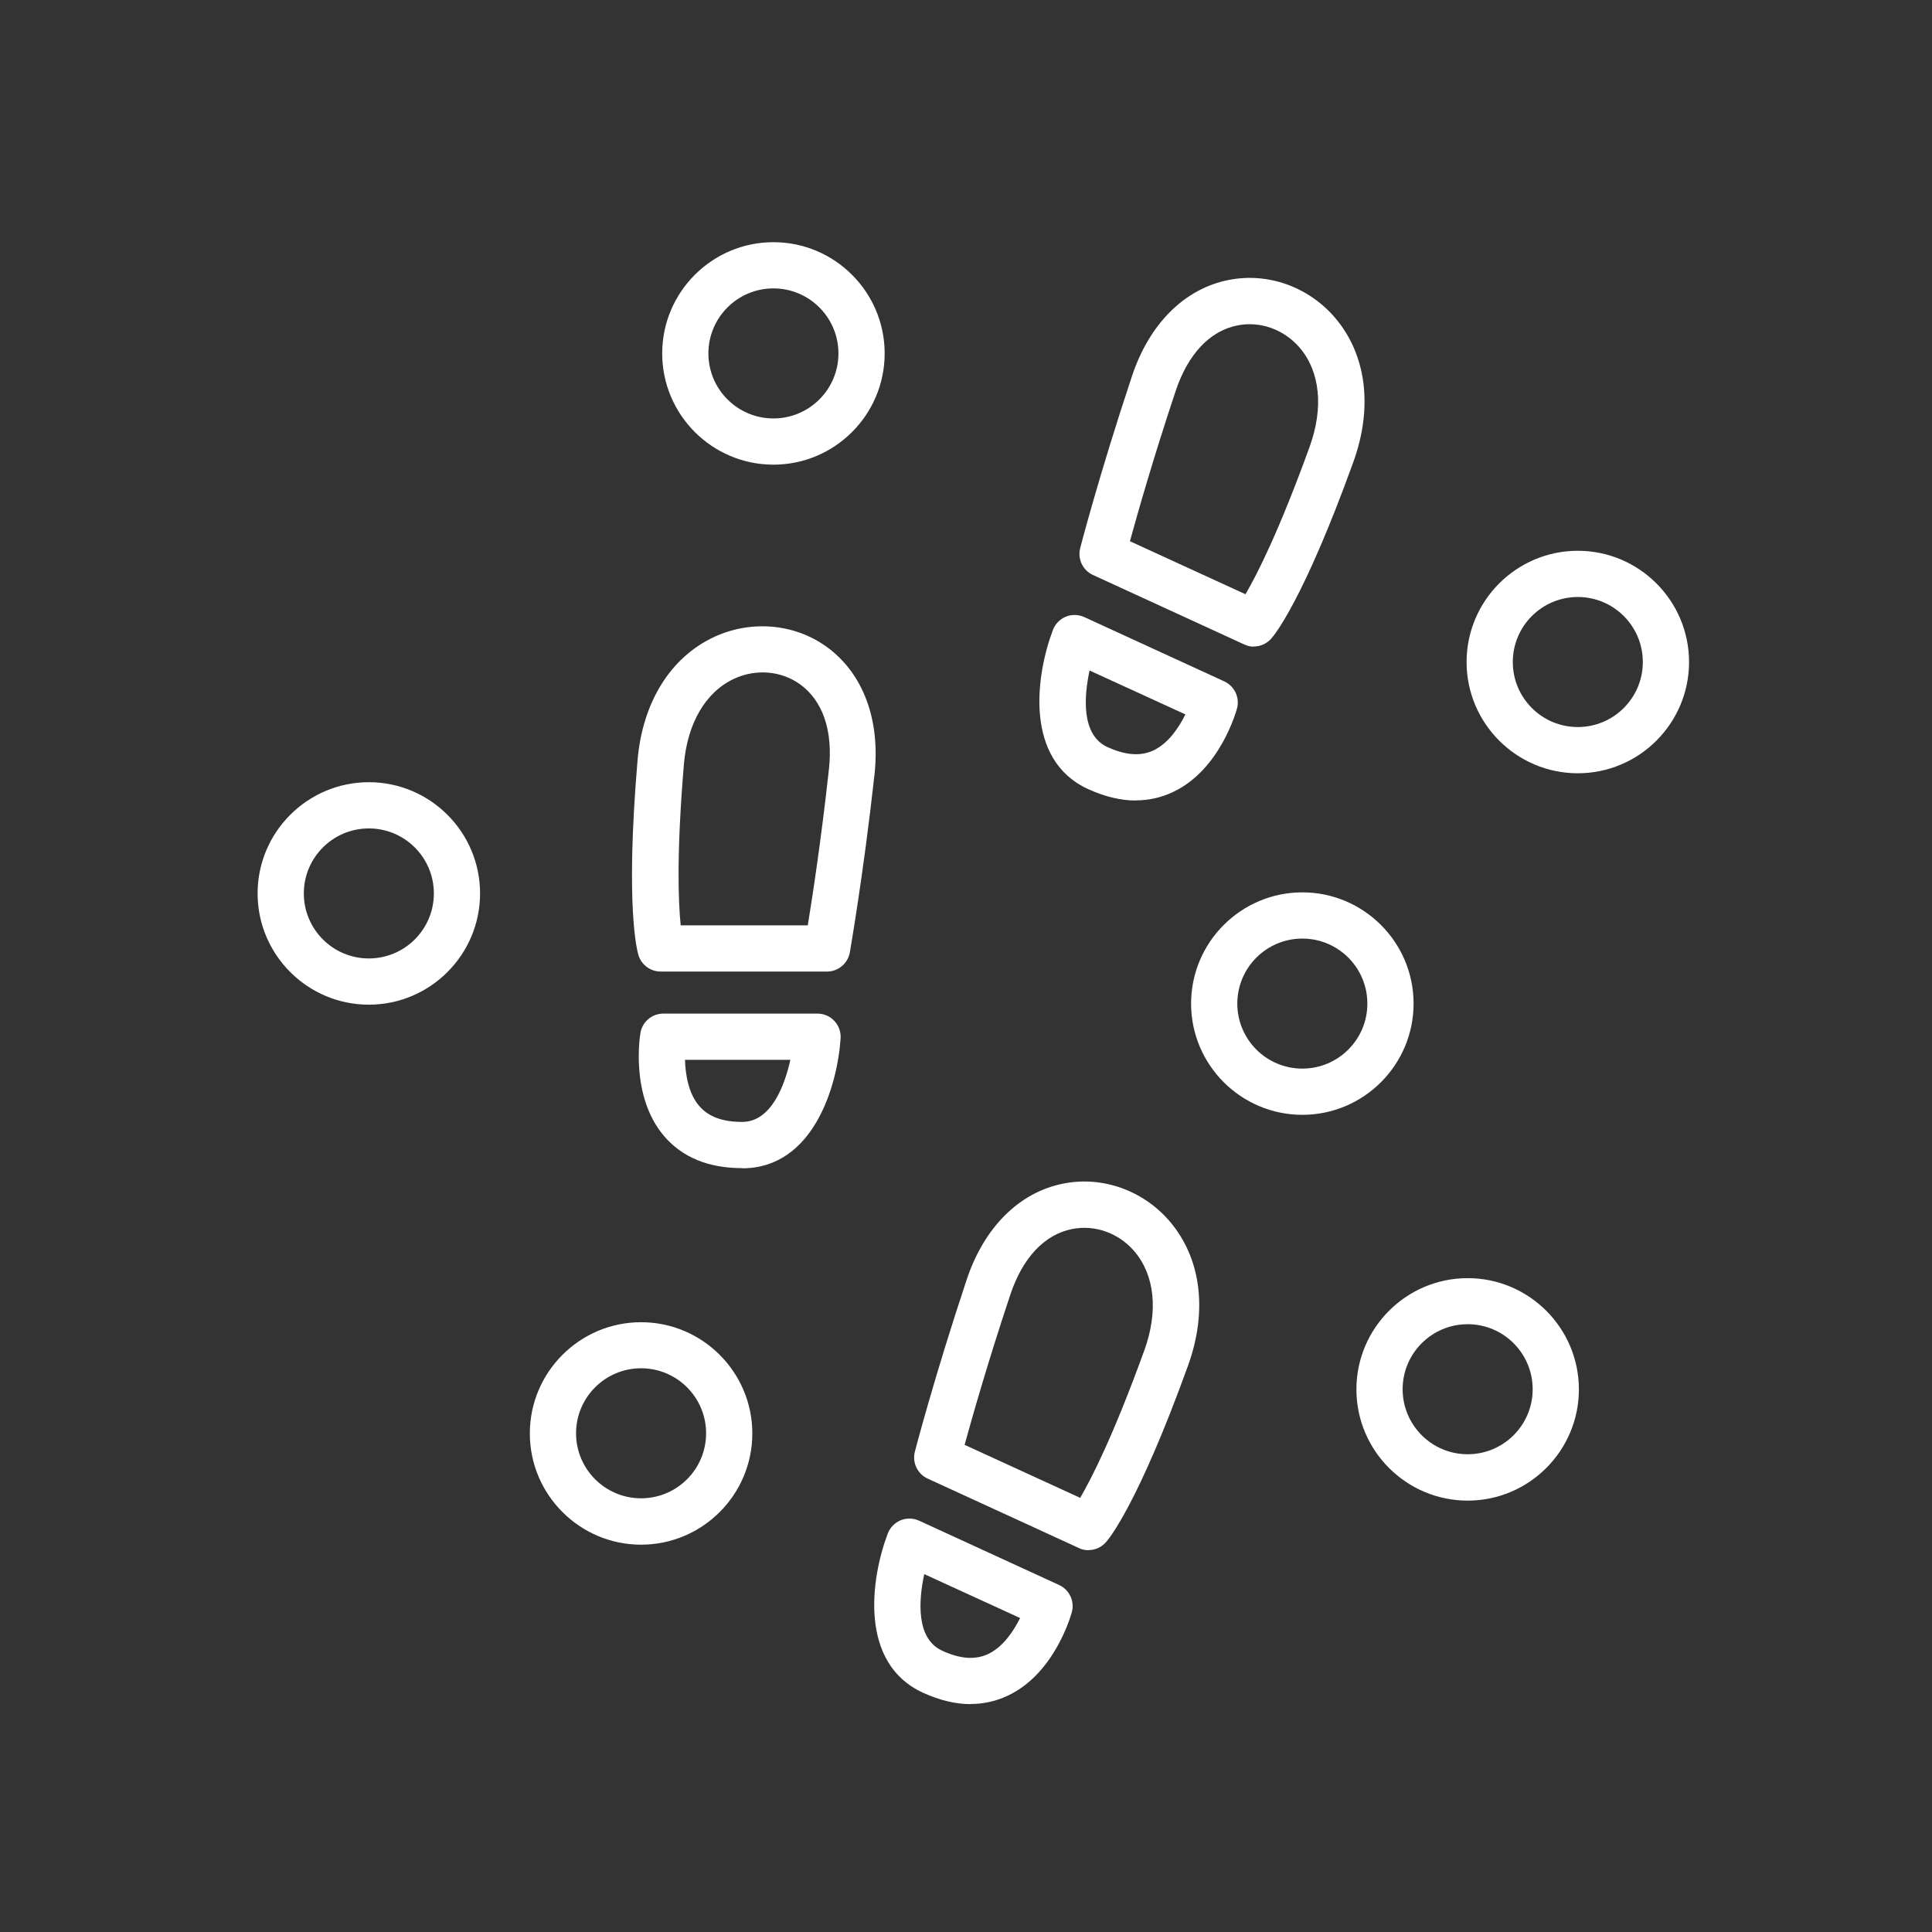<svg width="120" height="120" viewBox="0 0 120 120" fill="none" xmlns="http://www.w3.org/2000/svg">
<rect x="0" y="0" width="120" height="120" fill="#333333" stroke="none"/>
<path d="M51.378 60.345H41.034C40.402 60.345 39.847 59.933 39.656 59.33C39.57 59.043 38.833 56.297 39.598 47.234C39.904 43.617 41.646 40.813 44.383 39.55C46.68 38.498 49.35 38.737 51.34 40.172C53.608 41.809 54.689 44.699 54.316 48.115C53.618 54.44 52.785 59.12 52.785 59.158C52.661 59.837 52.067 60.345 51.369 60.345H51.378ZM42.268 57.474H50.173C50.46 55.722 51.005 52.163 51.484 47.799C51.752 45.407 51.11 43.521 49.685 42.498C48.527 41.665 46.957 41.531 45.608 42.153C43.838 42.966 42.699 44.909 42.479 47.464C42.01 53.033 42.134 56.057 42.278 57.464L42.268 57.474Z" fill="white"/>
<path d="M46.096 72.555C43.991 72.555 42.354 71.876 41.225 70.536C39.139 68.067 39.751 64.316 39.78 64.153C39.895 63.464 40.498 62.957 41.196 62.957H50.776C51.177 62.957 51.551 63.12 51.828 63.416C52.096 63.703 52.24 64.096 52.211 64.498C52.01 67.493 50.498 72.565 46.106 72.565L46.096 72.555ZM42.546 65.828C42.574 66.756 42.766 67.924 43.426 68.689C44 69.359 44.871 69.684 46.096 69.684C47.905 69.684 48.737 67.416 49.091 65.828H42.546Z" fill="white"/>
<path d="M77.876 40.163C77.675 40.163 77.474 40.124 77.283 40.029L67.886 35.713C67.254 35.426 66.919 34.718 67.091 34.048C67.101 34 68.297 29.406 70.307 23.368C71.388 20.105 73.579 17.923 76.326 17.387C78.747 16.909 81.264 17.808 82.91 19.722C84.871 22.009 85.293 25.282 84.058 28.698C80.967 37.253 79.159 39.445 78.958 39.665C78.68 39.981 78.288 40.153 77.886 40.153L77.876 40.163ZM70.182 33.617L77.359 36.909C78.077 35.684 79.446 32.995 81.35 27.732C82.221 25.311 81.991 23.081 80.728 21.598C79.752 20.459 78.278 19.933 76.871 20.21C75.149 20.545 73.79 21.99 73.025 24.277C71.637 28.44 70.651 31.904 70.182 33.617Z" fill="white"/>
<path d="M70.556 49.722C69.608 49.722 68.623 49.483 67.589 49.014C63.599 47.187 64.335 41.943 65.398 39.129C65.541 38.756 65.828 38.459 66.192 38.306C66.555 38.153 66.977 38.163 67.34 38.325L76.048 42.325C76.68 42.622 77.015 43.33 76.833 44C76.795 44.153 75.781 47.828 72.852 49.196C72.125 49.541 71.35 49.713 70.546 49.713L70.556 49.722ZM67.675 41.646C67.331 43.244 67.139 45.646 68.785 46.402C69.905 46.909 70.833 46.986 71.637 46.612C72.556 46.182 73.216 45.206 73.627 44.373L67.675 41.646Z" fill="white"/>
<path d="M67.608 96.287C67.407 96.287 67.206 96.249 67.015 96.153L57.618 91.838C56.986 91.551 56.651 90.843 56.823 90.173C56.833 90.125 58.029 85.531 60.039 79.493C61.12 76.23 63.312 74.048 66.058 73.512C68.469 73.034 70.996 73.933 72.642 75.847C74.603 78.134 75.025 81.407 73.79 84.823C70.699 93.378 68.891 95.57 68.69 95.79C68.412 96.106 68.02 96.278 67.618 96.278L67.608 96.287ZM59.914 89.742L67.091 93.034C67.809 91.809 69.178 89.12 71.082 83.857C71.953 81.436 71.723 79.206 70.46 77.723C69.484 76.584 68.01 76.058 66.603 76.335C64.881 76.67 63.522 78.115 62.757 80.402C61.369 84.565 60.383 88.029 59.914 89.742Z" fill="white"/>
<path d="M60.297 105.847C59.35 105.847 58.364 105.608 57.331 105.139C53.34 103.311 54.077 98.067 55.139 95.254C55.283 94.881 55.57 94.584 55.933 94.431C56.297 94.278 56.718 94.287 57.082 94.45L65.79 98.45C66.422 98.747 66.757 99.455 66.575 100.125C66.536 100.278 65.522 103.953 62.594 105.321C61.867 105.666 61.091 105.838 60.288 105.838L60.297 105.847ZM57.407 97.771C57.063 99.369 56.871 101.771 58.517 102.527C59.637 103.043 60.565 103.11 61.369 102.737C62.288 102.307 62.948 101.331 63.359 100.498L57.407 97.771Z" fill="white"/>
<path d="M91.159 93.206C87.35 93.206 84.249 90.106 84.249 86.297C84.249 82.488 87.35 79.388 91.159 79.388C94.967 79.388 98.068 82.488 98.068 86.297C98.068 90.106 94.967 93.206 91.159 93.206ZM91.159 82.249C88.929 82.249 87.12 84.058 87.12 86.287C87.12 88.517 88.929 90.326 91.159 90.326C93.388 90.326 95.197 88.517 95.197 86.287C95.197 84.058 93.388 82.249 91.159 82.249Z" fill="white"/>
<path d="M80.891 69.244C77.082 69.244 73.981 66.144 73.981 62.335C73.981 58.526 77.082 55.426 80.891 55.426C84.699 55.426 87.8 58.526 87.8 62.335C87.8 66.144 84.699 69.244 80.891 69.244ZM80.891 58.297C78.661 58.297 76.852 60.105 76.852 62.335C76.852 64.565 78.661 66.373 80.891 66.373C83.12 66.373 84.929 64.565 84.929 62.335C84.929 60.105 83.12 58.297 80.891 58.297Z" fill="white"/>
<path d="M48.039 28.861C44.23 28.861 41.13 25.76 41.13 21.952C41.13 18.143 44.23 15.043 48.039 15.043C51.847 15.043 54.948 18.143 54.948 21.952C54.948 25.76 51.847 28.861 48.039 28.861ZM48.039 17.913C45.809 17.913 44 19.722 44 21.952C44 24.181 45.809 25.99 48.039 25.99C50.268 25.99 52.077 24.181 52.077 21.952C52.077 19.722 50.268 17.913 48.039 17.913Z" fill="white"/>
<path d="M22.909 62.402C19.101 62.402 16 59.301 16 55.493C16 51.684 19.101 48.584 22.909 48.584C26.718 48.584 29.818 51.684 29.818 55.493C29.818 59.301 26.718 62.402 22.909 62.402ZM22.909 51.455C20.68 51.455 18.871 53.263 18.871 55.493C18.871 57.722 20.68 59.531 22.909 59.531C25.139 59.531 26.948 57.722 26.948 55.493C26.948 53.263 25.139 51.455 22.909 51.455Z" fill="white"/>
<path d="M39.818 95.943C36.01 95.943 32.909 92.842 32.909 89.034C32.909 85.225 36.01 82.125 39.818 82.125C43.627 82.125 46.728 85.225 46.728 89.034C46.728 92.842 43.627 95.943 39.818 95.943ZM39.818 84.986C37.589 84.986 35.78 86.794 35.78 89.024C35.78 91.254 37.589 93.062 39.818 93.062C42.048 93.062 43.857 91.254 43.857 89.024C43.857 86.794 42.048 84.986 39.818 84.986Z" fill="white"/>
<path d="M98.001 48.029C94.192 48.029 91.092 44.928 91.092 41.12C91.092 37.311 94.192 34.21 98.001 34.21C101.809 34.21 104.91 37.311 104.91 41.12C104.91 44.928 101.809 48.029 98.001 48.029ZM98.001 37.081C95.771 37.081 93.963 38.89 93.963 41.12C93.963 43.349 95.771 45.158 98.001 45.158C100.23 45.158 102.039 43.349 102.039 41.12C102.039 38.89 100.23 37.081 98.001 37.081Z" fill="white"/>
</svg>
